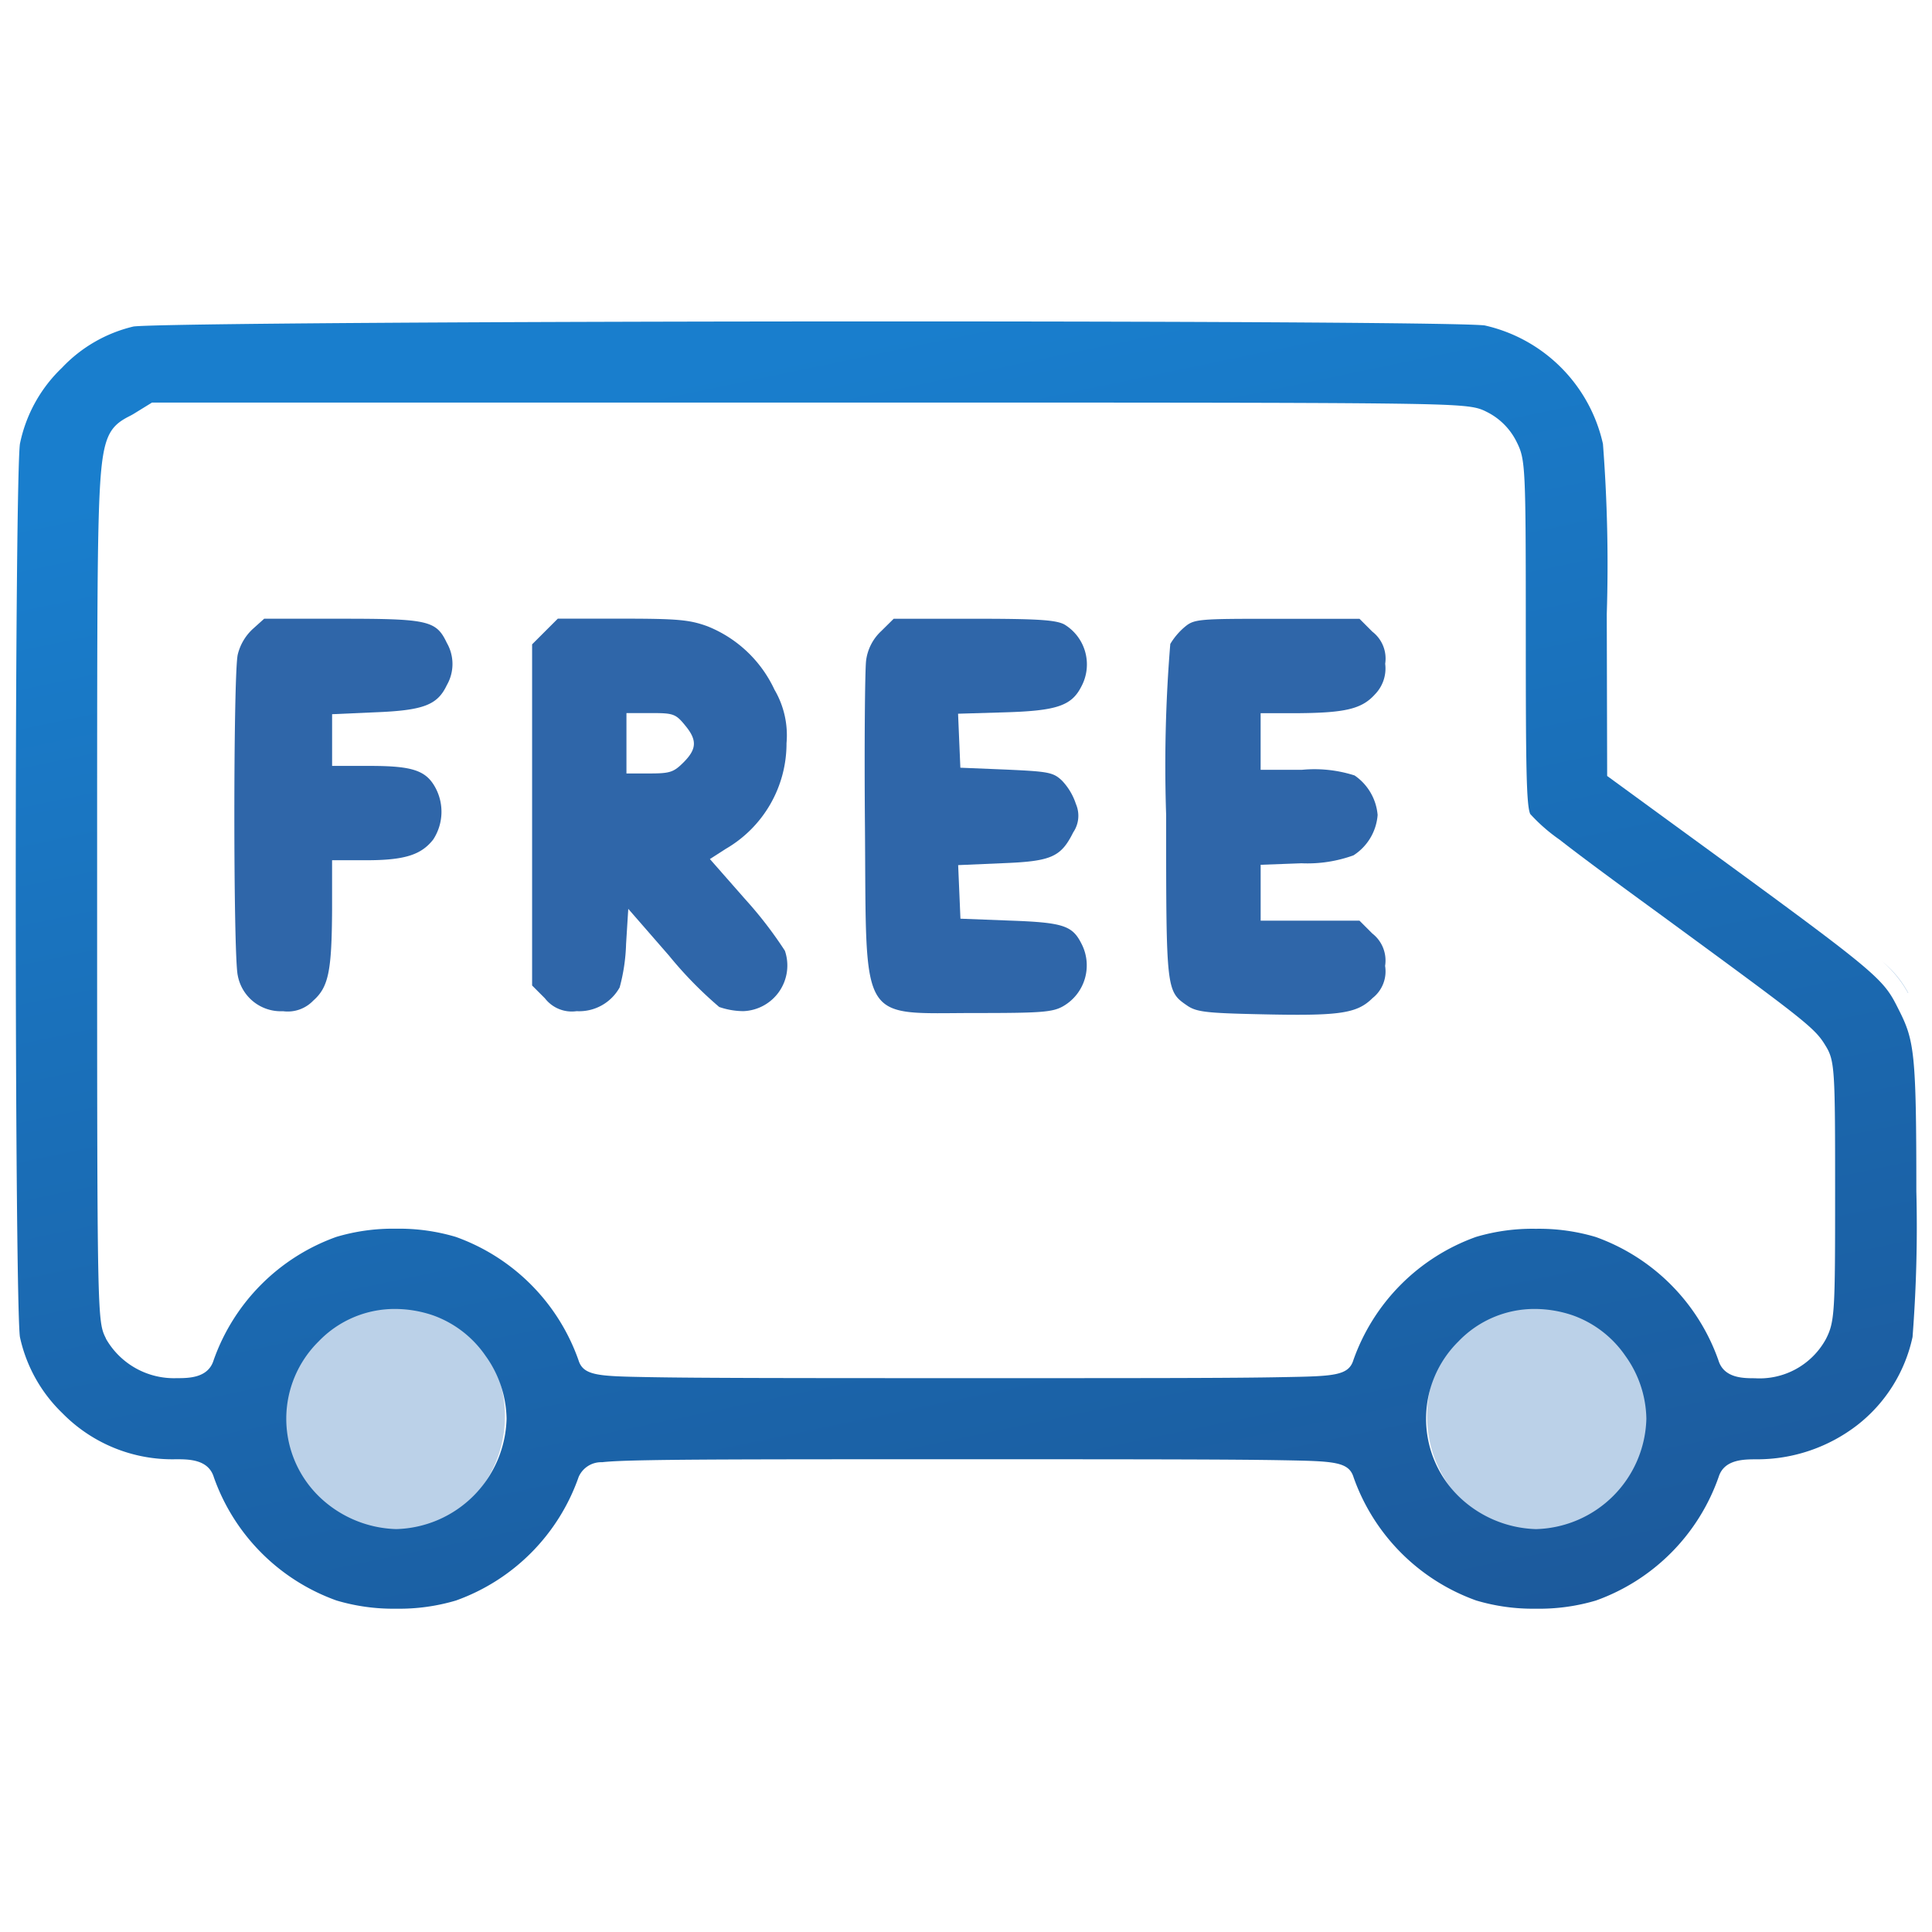 <?xml version="1.0" encoding="UTF-8"?>
<svg xmlns="http://www.w3.org/2000/svg" xmlns:xlink="http://www.w3.org/1999/xlink" width="88" height="88" viewBox="0 0 88 88">
  <defs>
    <clipPath id="clip-path">
      <rect id="Rectangle_40" data-name="Rectangle 40" width="88" height="88" transform="translate(0 0.043)" fill="#2f66a9"></rect>
    </clipPath>
    <linearGradient id="linear-gradient" x1="0.5" x2="0.801" y2="1" gradientUnits="objectBoundingBox">
      <stop offset="0" stop-color="#197ecd"></stop>
      <stop offset="1" stop-color="#1c5a9c"></stop>
    </linearGradient>
  </defs>
  <g id="free-delivery_1" data-name="free-delivery 1" transform="translate(0 -0.043)" clip-path="url(#clip-path)">
    <circle id="Ellipse_4" data-name="Ellipse 4" cx="5.5" cy="5.5" r="5.5" transform="translate(12 59.043)" fill="#bbd1e8"></circle>
    <circle id="Ellipse_5" data-name="Ellipse 5" cx="5.5" cy="5.5" r="5.5" transform="translate(65 59.043)" fill="#bbd1e8"></circle>
    <path id="Subtraction_1" data-name="Subtraction 1" d="M69.245,59.344a9.049,9.049,0,0,1-2.72-.373,9.214,9.214,0,0,1-5.588-5.611c-.22-.722-.917-.735-3.227-.778-2.244-.041-6.311-.045-14.422-.045-7.426,0-12.1,0-14.417.043-1.105.019-1.773.047-2.166.092a1.12,1.12,0,0,0-1.064.667,9.2,9.2,0,0,1-5.589,5.632,9.049,9.049,0,0,1-2.72.373,9.058,9.058,0,0,1-2.72-.373,9.217,9.217,0,0,1-5.587-5.61c-.248-.824-1.141-.824-1.732-.824a7.008,7.008,0,0,1-5.169-2.1A6.813,6.813,0,0,1,.191,46.97C.08,46.232,0,37.676,0,26.627,0,15.561.08,7,.192,6.281A6.614,6.614,0,0,1,2.105,2.822,6.556,6.556,0,0,1,5.367.941C6.407.812,21.624.71,40.009.71c15.265,0,26.075.073,26.9.183a7.116,7.116,0,0,1,5.386,5.395,71.691,71.691,0,0,1,.174,7.757l.018,7.369L75.4,23.54l.17.124c9.437,6.88,9.452,6.909,10.2,8.4.709,1.4.8,1.954.8,8.267a65,65,0,0,1-.173,6.637,6.93,6.93,0,0,1-2.5,4,7.472,7.472,0,0,1-4.6,1.572c-.589,0-1.479,0-1.731.8a9.206,9.206,0,0,1-5.589,5.631A9.045,9.045,0,0,1,69.245,59.344Zm-.056-13.653a4.793,4.793,0,0,0-3.473,1.476,4.947,4.947,0,0,0,0,7.052,5.263,5.263,0,0,0,3.527,1.5,5.162,5.162,0,0,0,5.03-5.03,5.036,5.036,0,0,0-.959-2.865,4.9,4.9,0,0,0-2.375-1.835A5.394,5.394,0,0,0,69.189,45.691Zm-51.913,0A4.8,4.8,0,0,0,13.8,47.166a4.946,4.946,0,0,0,0,7.052,5.258,5.258,0,0,0,3.526,1.5,5.162,5.162,0,0,0,5.031-5.03,5.031,5.031,0,0,0-.96-2.865,4.9,4.9,0,0,0-2.374-1.835A5.4,5.4,0,0,0,17.276,45.691ZM69.245,42.04a9.028,9.028,0,0,1,2.72.373,9.214,9.214,0,0,1,5.587,5.609c.247.825,1.133.825,1.662.825a3.443,3.443,0,0,0,3.232-1.776c.414-.806.424-1.242.424-6.728,0-5.52-.01-5.955-.434-6.639-.5-.831-.907-1.129-7.7-6.105-2.241-1.632-3.561-2.613-4.415-3.282a7.893,7.893,0,0,1-1.34-1.173c-.176-.41-.2-2.191-.2-8.1,0-7.787-.012-8.035-.421-8.853A3.009,3.009,0,0,0,67,4.83c-.5-.255-.84-.337-4.738-.381-3.846-.043-11.268-.043-26.055-.043h-30l-.844.52c-.076.045-.147.082-.226.122-.868.448-1.16.933-1.294,3.093-.13,2.111-.132,6.174-.136,14.27,0,1.193,0,2.472,0,3.845v.336c0,19.633.008,19.648.4,20.44l0,.011a3.566,3.566,0,0,0,3.229,1.8c.536,0,1.433,0,1.68-.825a9.214,9.214,0,0,1,5.587-5.609,9.02,9.02,0,0,1,2.72-.373,9.019,9.019,0,0,1,2.72.373,9.214,9.214,0,0,1,5.588,5.611c.221.723.918.735,3.23.777,2.236.041,6.3.046,14.418.046s12.183,0,14.419-.046c2.311-.042,3.008-.054,3.23-.777a9.214,9.214,0,0,1,5.588-5.611A9.02,9.02,0,0,1,69.245,42.04ZM86.194,31.3a5.09,5.09,0,0,0-1.177-1.439A4.9,4.9,0,0,1,86.2,31.3Z" transform="translate(0.717 13.973)" fill="url(#linear-gradient)"></path>
    <path id="Path_50" data-name="Path 50" d="M91.809,240.7a2.334,2.334,0,0,0-.688,1.169c-.206.894-.206,13.717,0,14.611a1.994,1.994,0,0,0,2.063,1.633,1.606,1.606,0,0,0,1.375-.481c.7-.619.842-1.341.859-4.126v-2.269h1.547c1.753,0,2.51-.241,3.06-.945a2.314,2.314,0,0,0,.12-2.321c-.43-.825-1.049-1.031-3.008-1.031H95.419v-2.355l1.942-.086c2.217-.086,2.853-.327,3.283-1.238a1.926,1.926,0,0,0,0-1.925c-.481-1.014-.842-1.1-4.779-1.1H92.325Z" transform="translate(-80.292 -212.011)" fill="#2f66a9"></path>
    <path id="Path_51" data-name="Path 51" d="M207.127,240.819l-.584.584v15.539l.584.585a1.545,1.545,0,0,0,1.444.584,2.107,2.107,0,0,0,1.96-1.083,8.423,8.423,0,0,0,.292-1.977l.1-1.6,1.857,2.132a18.022,18.022,0,0,0,2.286,2.338,3.411,3.411,0,0,0,1.1.189,2.08,2.08,0,0,0,1.891-2.75,18.422,18.422,0,0,0-1.8-2.338l-1.616-1.839.722-.464a5.547,5.547,0,0,0,2.768-4.813,4.107,4.107,0,0,0-.55-2.441,5.692,5.692,0,0,0-3.06-2.888c-.808-.292-1.341-.344-3.868-.344h-2.939Zm6.36,4.246c.584.688.567,1.1-.052,1.719-.447.447-.619.5-1.547.5H210.84v-2.75h1.1C212.955,244.531,213.075,244.566,213.488,245.064Z" transform="translate(-182.306 -212.011)" fill="#2f66a9"></path>
    <path id="Path_52" data-name="Path 52" d="M336.377,240.8a2.208,2.208,0,0,0-.688,1.341c-.052.413-.086,3.851-.052,7.632.069,9.042-.292,8.423,5.037,8.423,2.957,0,3.507-.034,3.988-.309a2.146,2.146,0,0,0,.825-2.871c-.412-.808-.842-.945-3.266-1.031l-2.235-.086-.052-1.22-.052-1.22,1.994-.086c2.252-.086,2.682-.275,3.249-1.41a1.342,1.342,0,0,0,.12-1.289,2.8,2.8,0,0,0-.636-1.066c-.4-.378-.619-.412-2.527-.5l-2.1-.086-.052-1.221-.052-1.238L342,244.5c2.355-.069,3.043-.292,3.489-1.169a2.127,2.127,0,0,0-.773-2.836c-.4-.206-1.221-.258-4.143-.258h-3.627Z" transform="translate(-296.239 -212.011)" fill="#2f66a9"></path>
    <path id="Path_53" data-name="Path 53" d="M453.462,240.629a3.1,3.1,0,0,0-.636.756,67.833,67.833,0,0,0-.189,7.787c0,8.062,0,8.028.98,8.7.413.275.894.327,3.2.378,3.713.086,4.5-.017,5.226-.739a1.54,1.54,0,0,0,.567-1.461,1.558,1.558,0,0,0-.584-1.478l-.584-.584h-4.5v-2.544l1.856-.069a6.181,6.181,0,0,0,2.372-.361,2.4,2.4,0,0,0,1.1-1.839,2.432,2.432,0,0,0-1.049-1.8,5.991,5.991,0,0,0-2.389-.258h-1.891v-2.578h1.685c2.166-.017,2.922-.189,3.524-.86a1.687,1.687,0,0,0,.464-1.392,1.544,1.544,0,0,0-.584-1.461l-.584-.585h-3.747C454.046,240.234,453.909,240.251,453.462,240.629Z" transform="translate(-399.521 -212.011)" fill="#2f66a9"></path>
  </g>
</svg>
